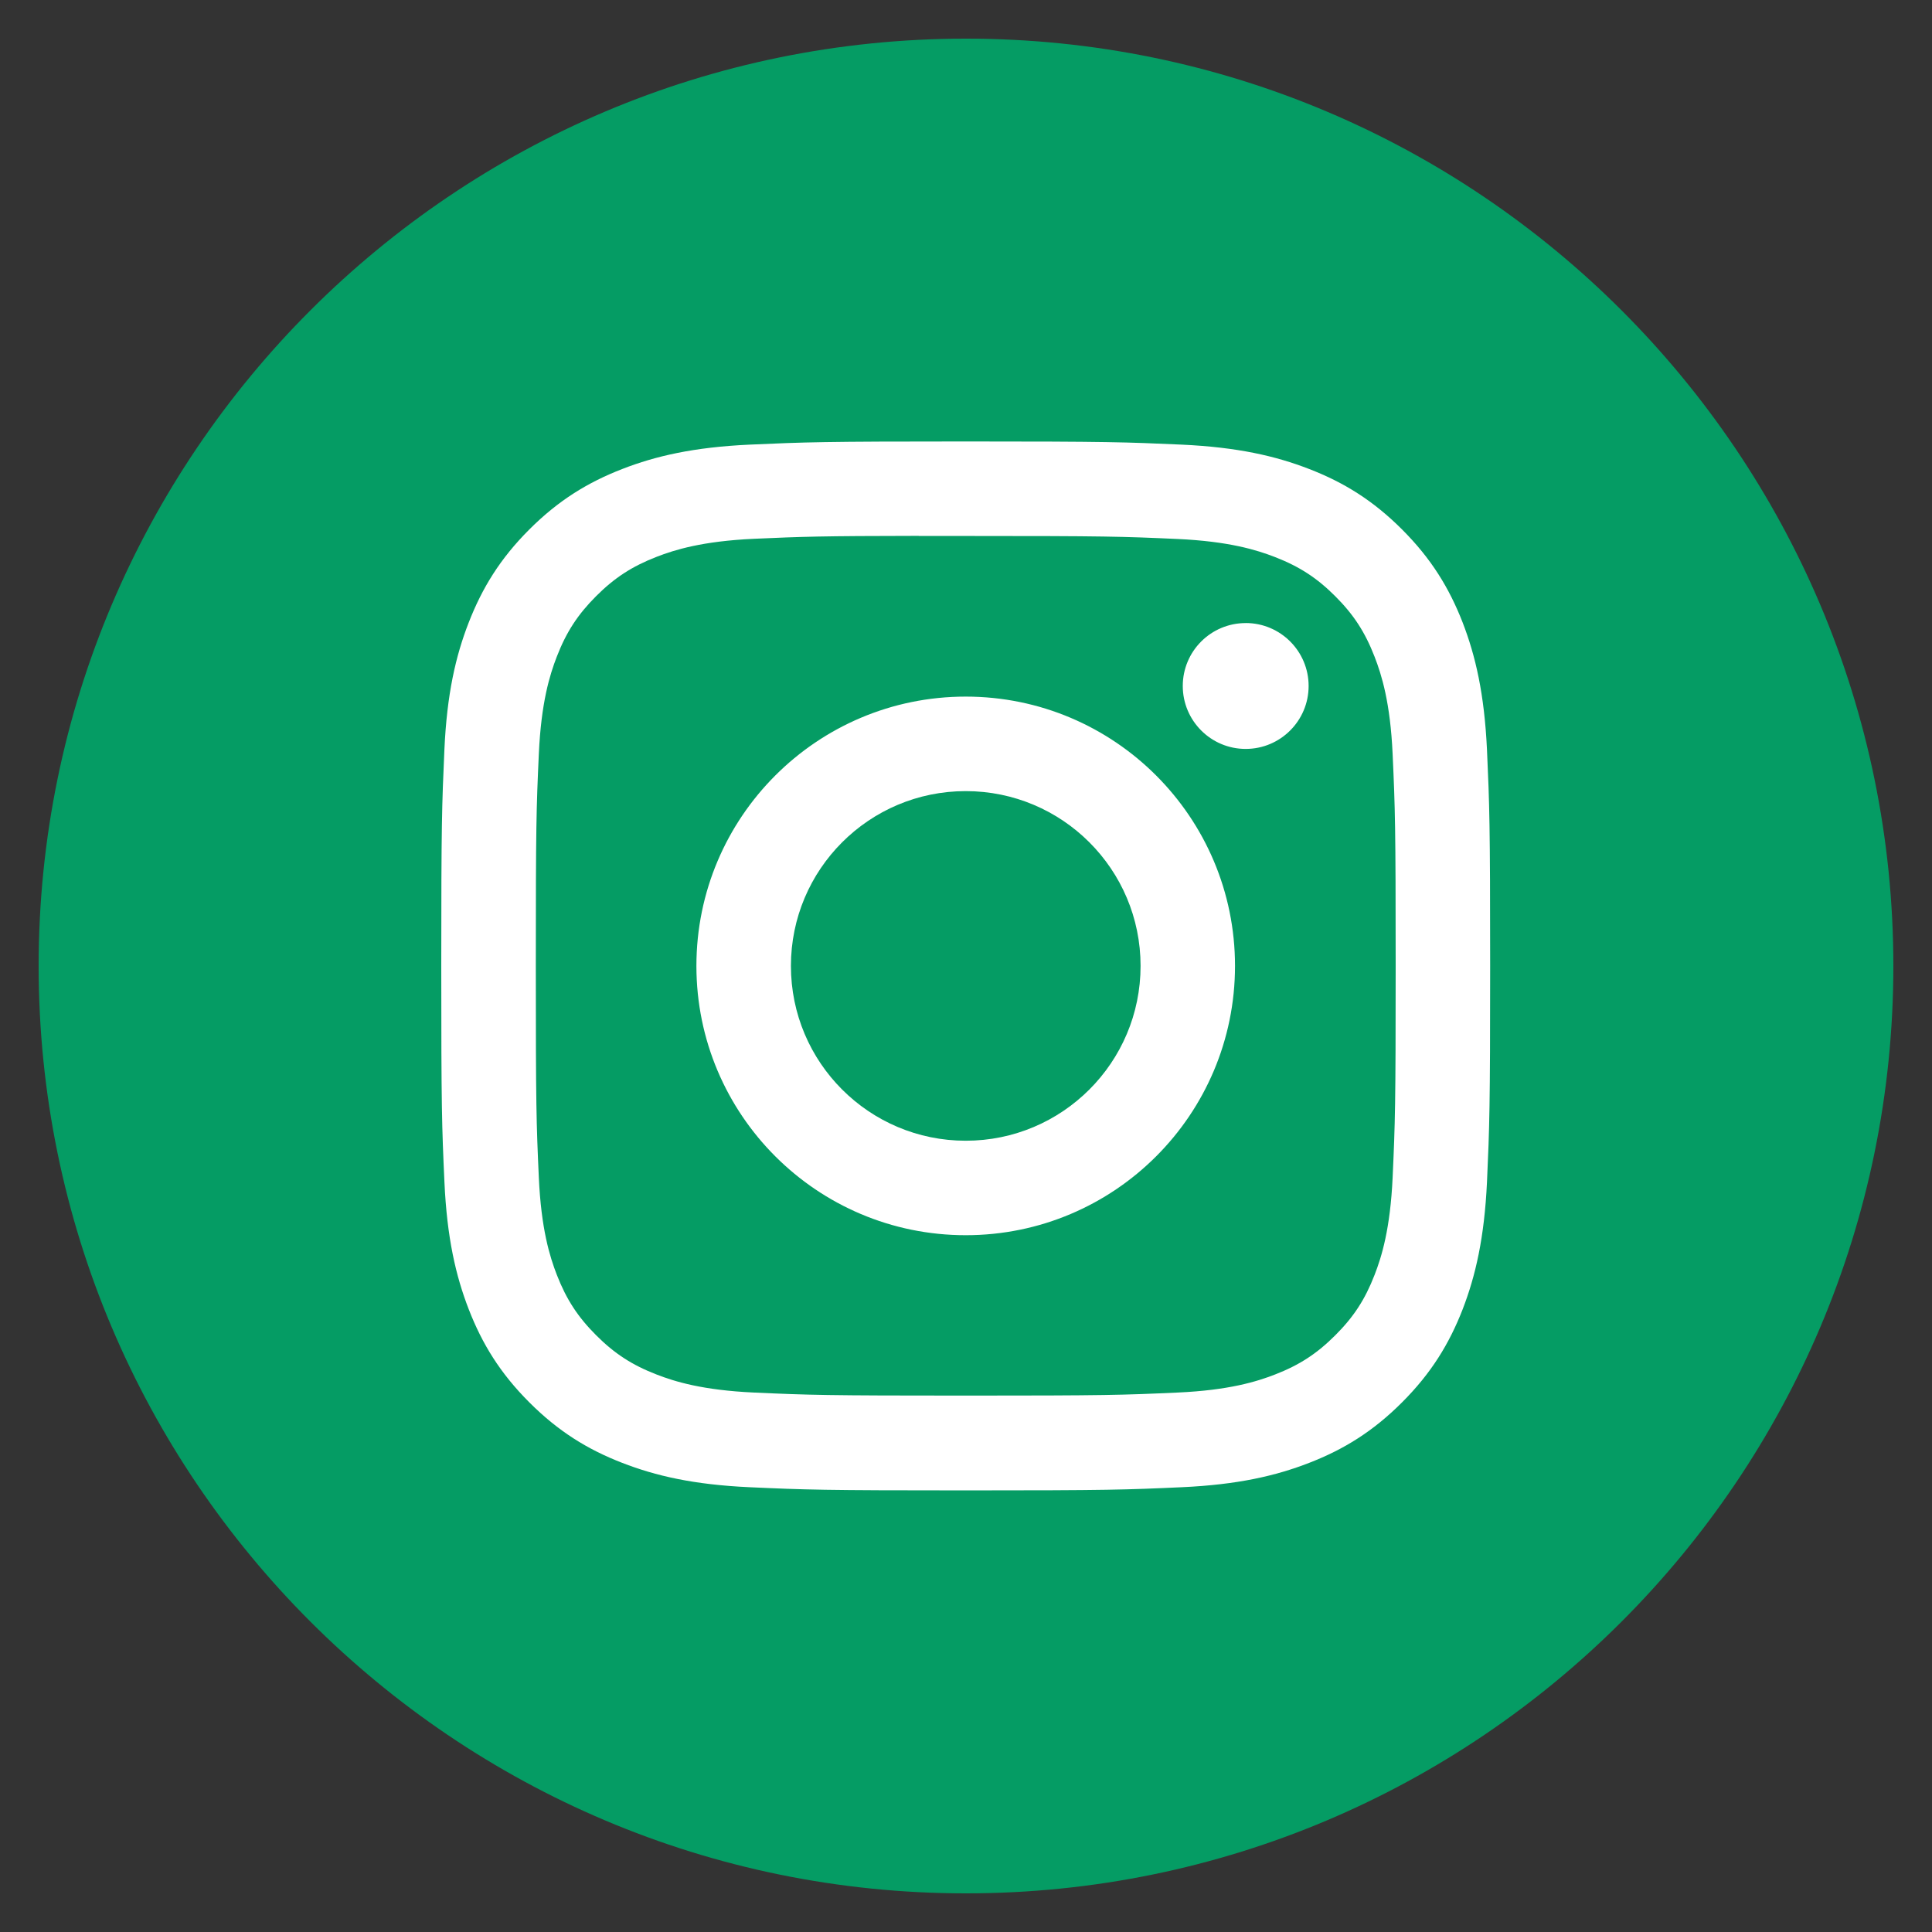 <?xml version="1.0" encoding="UTF-8" standalone="no"?><!DOCTYPE svg PUBLIC "-//W3C//DTD SVG 1.1//EN" "http://www.w3.org/Graphics/SVG/1.1/DTD/svg11.dtd"><svg width="50px" height="50px" version="1.1" xmlns="http://www.w3.org/2000/svg" xmlns:xlink="http://www.w3.org/1999/xlink" xml:space="preserve" xmlns:serif="http://www.serif.com/" style="fill-rule:evenodd;clip-rule:evenodd;stroke-linejoin:round;stroke-miterlimit:2;"><rect width="100%" height="100%" fill="#333333" stroke="none"/><path d="M25,1c13.246,0 24,10.754 24,24c0,13.246 -10.754,24 -24,24c-13.246,0 -24,-10.754 -24,-24c0,-13.246 10.754,-24 24,-24Z" style="fill:#059c64;fill-rule:nonzero;"/><path d="M24.993,11.425c-3.686,0 -4.148,0.017 -5.596,0.082c-1.445,0.067 -2.431,0.295 -3.294,0.631c-0.893,0.347 -1.65,0.81 -2.405,1.565c-0.755,0.755 -1.218,1.512 -1.566,2.404c-0.337,0.863 -0.566,1.85 -0.631,3.294c-0.064,1.448 -0.081,1.911 -0.081,5.597c-0,3.686 0.016,4.147 0.082,5.595c0.066,1.445 0.295,2.431 0.63,3.294c0.347,0.893 0.811,1.65 1.566,2.405c0.754,0.755 1.511,1.22 2.403,1.566c0.864,0.336 1.85,0.565 3.295,0.631c1.448,0.066 1.91,0.082 5.596,0.082c3.686,0 4.147,-0.016 5.595,-0.082c1.445,-0.066 2.432,-0.295 3.296,-0.631c0.892,-0.346 1.648,-0.811 2.403,-1.566c0.755,-0.755 1.218,-1.512 1.566,-2.404c0.334,-0.864 0.563,-1.85 0.631,-3.295c0.065,-1.447 0.082,-1.909 0.082,-5.595c0,-3.686 -0.017,-4.149 -0.082,-5.596c-0.068,-1.445 -0.297,-2.432 -0.631,-3.295c-0.348,-0.892 -0.811,-1.649 -1.566,-2.404c-0.755,-0.755 -1.51,-1.219 -2.404,-1.565c-0.865,-0.336 -1.852,-0.564 -3.297,-0.631c-1.448,-0.065 -1.909,-0.082 -5.596,-0.082l0.004,0Zm-1.217,2.446l1.217,-0c3.624,-0 4.054,0.013 5.485,0.078c1.323,0.061 2.041,0.282 2.52,0.468c0.633,0.246 1.085,0.54 1.56,1.015c0.475,0.475 0.769,0.927 1.015,1.561c0.186,0.478 0.408,1.196 0.468,2.519c0.065,1.431 0.079,1.861 0.079,5.483c-0,3.622 -0.014,4.052 -0.079,5.483c-0.061,1.323 -0.282,2.041 -0.468,2.519c-0.246,0.634 -0.54,1.085 -1.015,1.559c-0.475,0.475 -0.926,0.77 -1.56,1.016c-0.478,0.186 -1.197,0.407 -2.52,0.467c-1.431,0.065 -1.861,0.079 -5.485,0.079c-3.624,-0 -4.053,-0.014 -5.484,-0.079c-1.323,-0.061 -2.042,-0.282 -2.52,-0.468c-0.634,-0.246 -1.086,-0.54 -1.561,-1.015c-0.475,-0.475 -0.769,-0.926 -1.016,-1.56c-0.186,-0.478 -0.407,-1.196 -0.467,-2.519c-0.065,-1.431 -0.078,-1.861 -0.078,-5.485c-0,-3.625 0.013,-4.052 0.078,-5.483c0.06,-1.323 0.281,-2.042 0.467,-2.52c0.246,-0.634 0.541,-1.086 1.016,-1.561c0.475,-0.475 0.927,-0.769 1.561,-1.016c0.478,-0.186 1.197,-0.407 2.52,-0.468c1.252,-0.056 1.737,-0.073 4.267,-0.076l-0,0.003Zm8.462,2.254c-0.899,0 -1.628,0.729 -1.628,1.628c-0,0.899 0.729,1.629 1.628,1.629c0.9,0 1.629,-0.73 1.629,-1.629c-0,-0.899 -0.729,-1.629 -1.629,-1.629l-0,0.001Zm-7.245,1.903c-3.849,0 -6.97,3.121 -6.97,6.97c-0,3.849 3.121,6.969 6.97,6.969c3.85,0 6.969,-3.12 6.969,-6.969c-0,-3.849 -3.12,-6.97 -6.969,-6.97Zm-0,2.446c2.499,0 4.525,2.025 4.525,4.524c-0,2.499 -2.026,4.524 -4.525,4.524c-2.498,0 -4.524,-2.025 -4.524,-4.524c-0,-2.499 2.026,-4.524 4.524,-4.524Z" style="fill:#fff;fill-rule:nonzero;"/></svg>